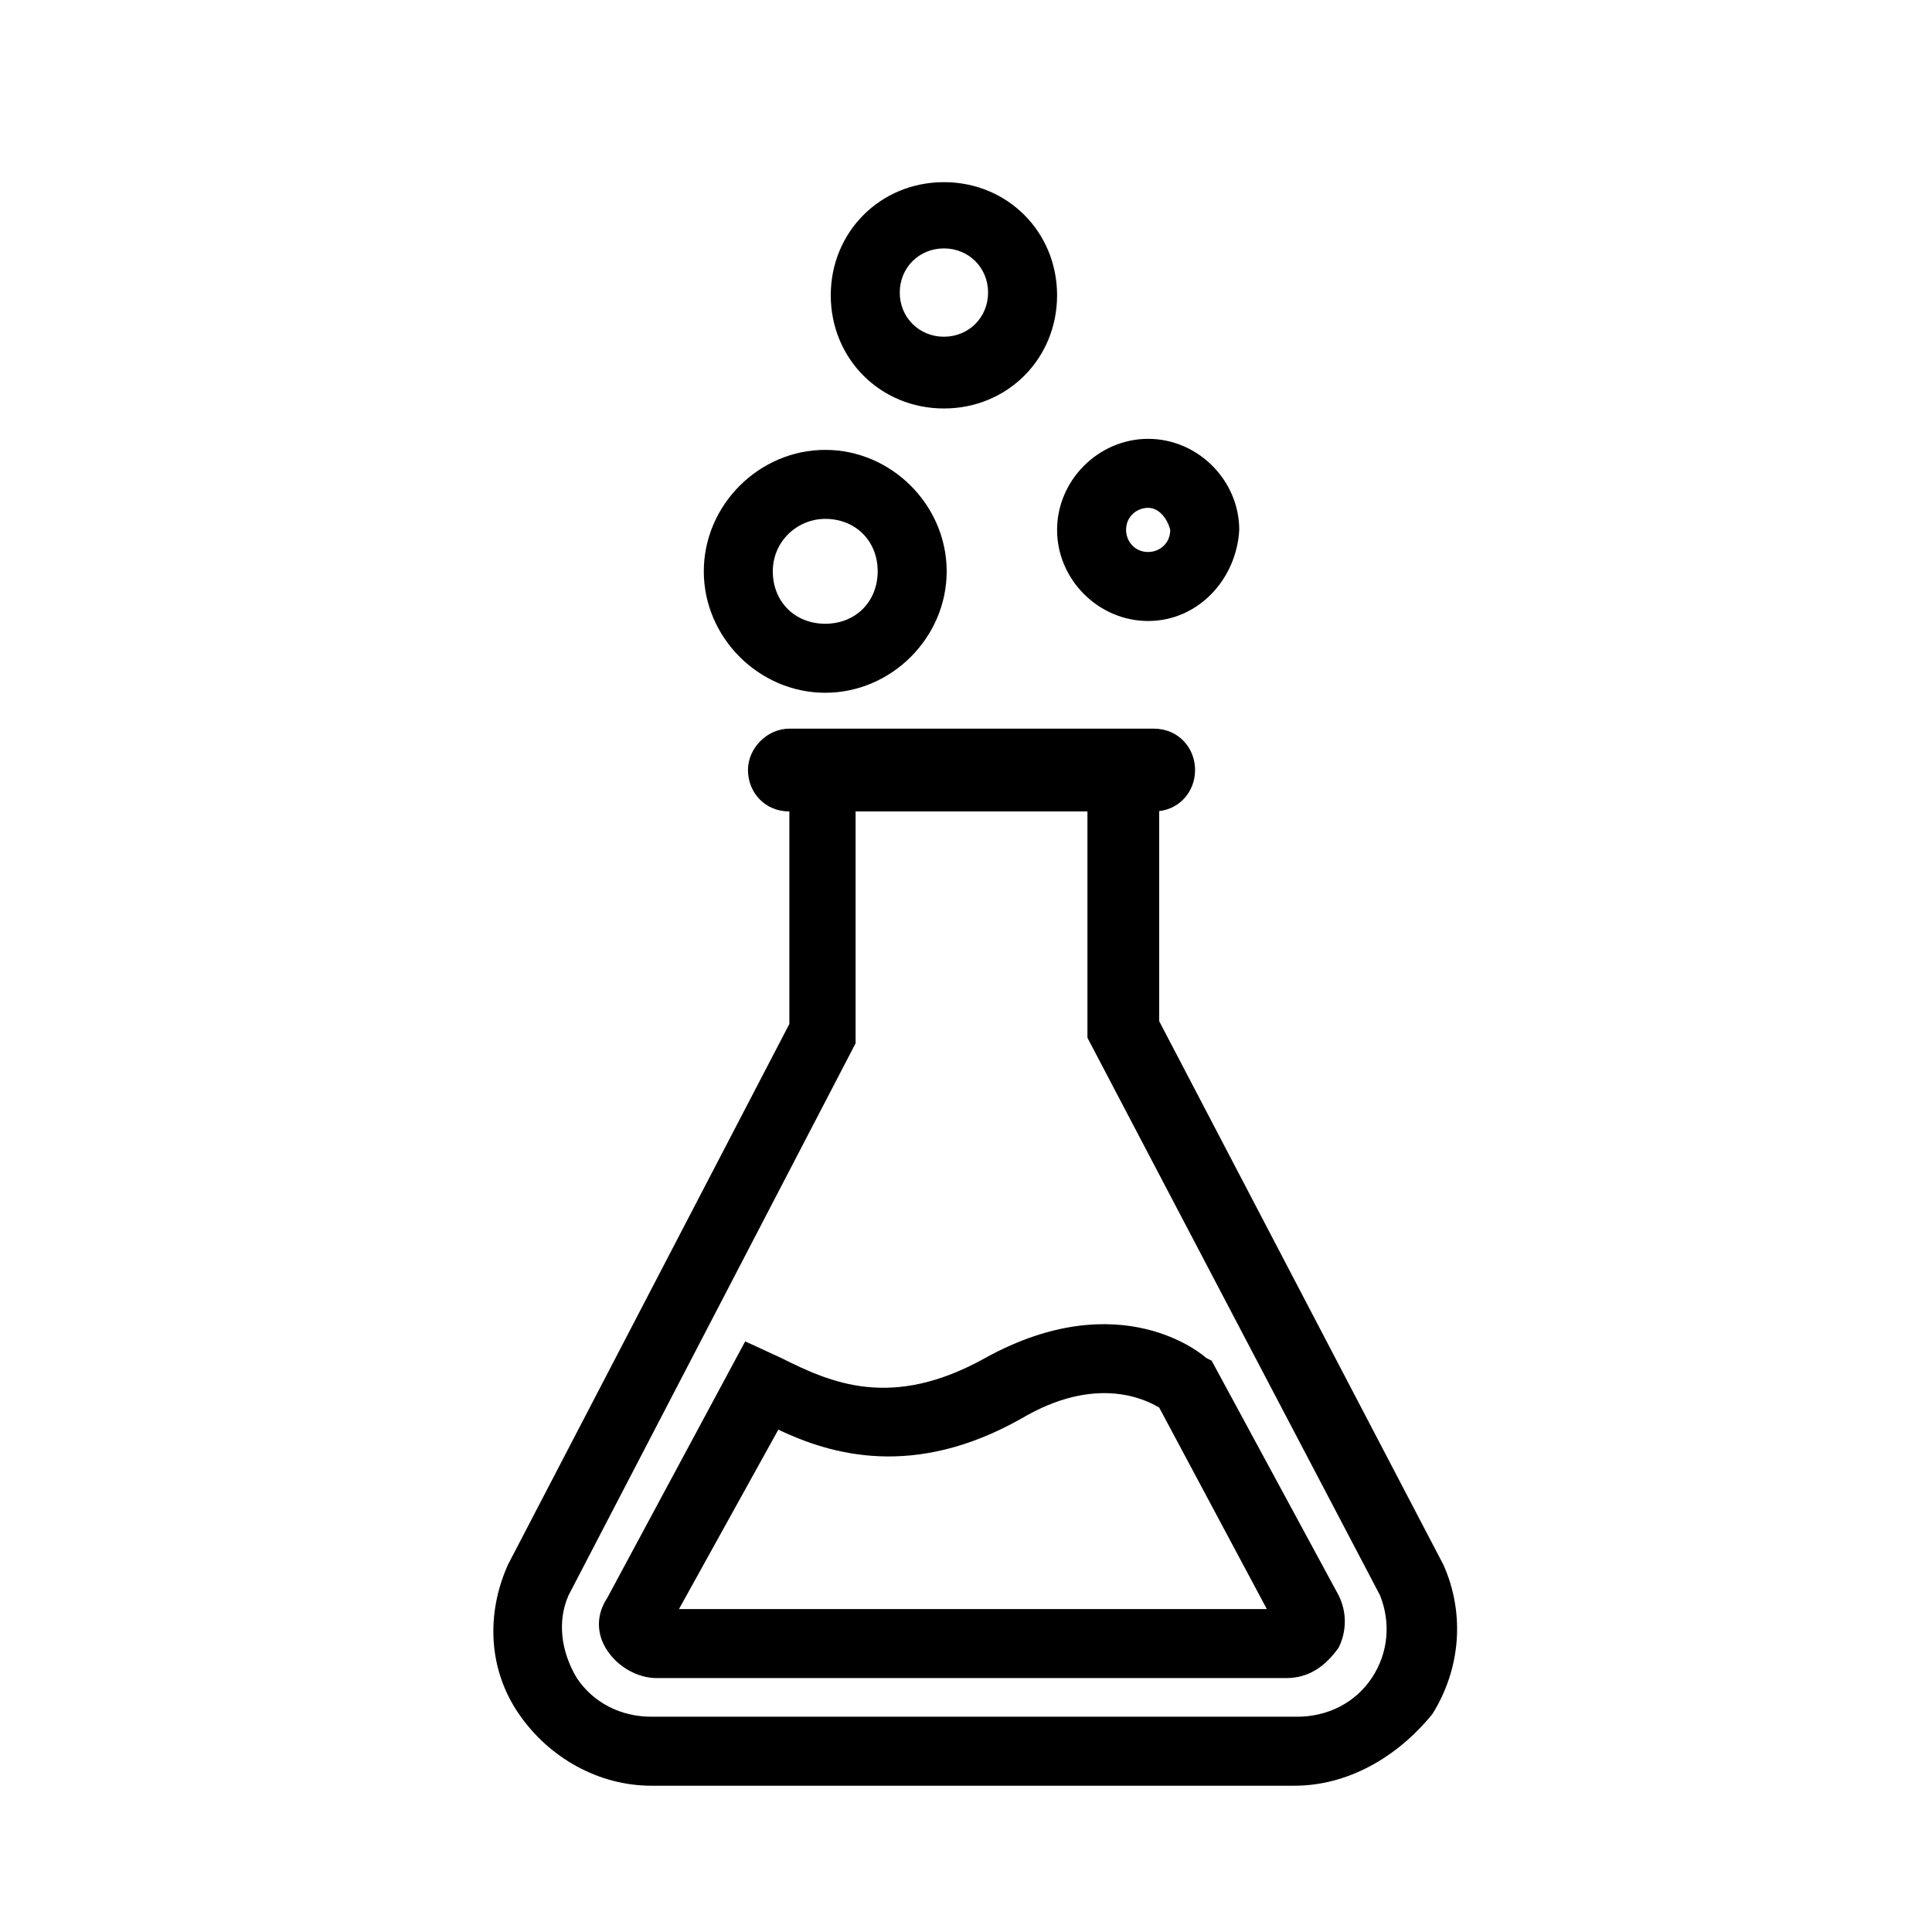 <?xml version="1.0" encoding="utf-8"?>
<!-- Generator: Adobe Illustrator 28.0.0, SVG Export Plug-In . SVG Version: 6.00 Build 0)  -->
<svg version="1.1" id="Layer_1" xmlns="http://www.w3.org/2000/svg" xmlns:xlink="http://www.w3.org/1999/xlink" x="0px" y="0px" width="70" height="70"
	 viewBox="0 0 70 70" style="enable-background:new 0 0 70 70;" xml:space="preserve">
<path d="M46.9,64.7H23.6c-1.9,0-3.7-1-4.8-2.6s-1.2-3.6-0.4-5.4l10.2-19.6V26.6H42V37l10.3,19.7c0.8,1.8,0.6,3.8-0.4,5.4
	C50.6,63.7,48.8,64.7,46.9,64.7z M31,29.1v8.7l-10.4,20c-0.4,0.9-0.3,2,0.3,3c0.6,0.9,1.6,1.4,2.7,1.4H47c1.1,0,2.1-0.5,2.7-1.4
	c0.6-0.9,0.7-2,0.3-3L39.4,37.6v-8.5C39.4,29.1,31,29.1,31,29.1z"/>
<path d="M46.6,60.8H23.8c-0.7,0-1.4-0.4-1.8-1s-0.4-1.3,0-1.9l5-9.3l1.3,0.6c1.8,0.9,4,1.9,7.4,0c4.9-2.7,7.9-0.1,8,0l0.2,0.1
	l4.6,8.5c0.3,0.6,0.3,1.3,0,1.9C48,60.4,47.4,60.8,46.6,60.8z M24.6,58.3h21.3L42,51c-0.5-0.3-2.3-1.2-5,0.4
	c-3.9,2.2-6.9,1.3-8.8,0.4L24.6,58.3z"/>
<path d="M41.8,29.4H28.6c-0.9,0-1.5-0.7-1.5-1.5s0.7-1.5,1.5-1.5h13.2c0.9,0,1.5,0.7,1.5,1.5S42.7,29.4,41.8,29.4z"/>
<path d="M29.9,25.1c-2.4,0-4.4-2-4.4-4.4s2-4.4,4.4-4.4s4.4,2,4.4,4.4S32.3,25.1,29.9,25.1z M29.9,18.8c-1,0-1.9,0.8-1.9,1.9
	s0.8,1.9,1.9,1.9s1.9-0.8,1.9-1.9S31,18.8,29.9,18.8z"/>
<path d="M41.6,22.5c-1.8,0-3.3-1.5-3.3-3.3s1.5-3.3,3.3-3.3s3.3,1.5,3.3,3.3C44.8,21,43.4,22.5,41.6,22.5z M41.6,18.4
	c-0.4,0-0.8,0.3-0.8,0.8c0,0.4,0.3,0.8,0.8,0.8c0.4,0,0.8-0.3,0.8-0.8C42.3,18.8,42,18.4,41.6,18.4z"/>
<path d="M34.2,14.8c-2.3,0-4.1-1.8-4.1-4.1s1.8-4.1,4.1-4.1s4.1,1.8,4.1,4.1S36.5,14.8,34.2,14.8z M34.2,9c-0.9,0-1.6,0.7-1.6,1.6
	s0.7,1.6,1.6,1.6s1.6-0.7,1.6-1.6S35.1,9,34.2,9z"/>
</svg>
